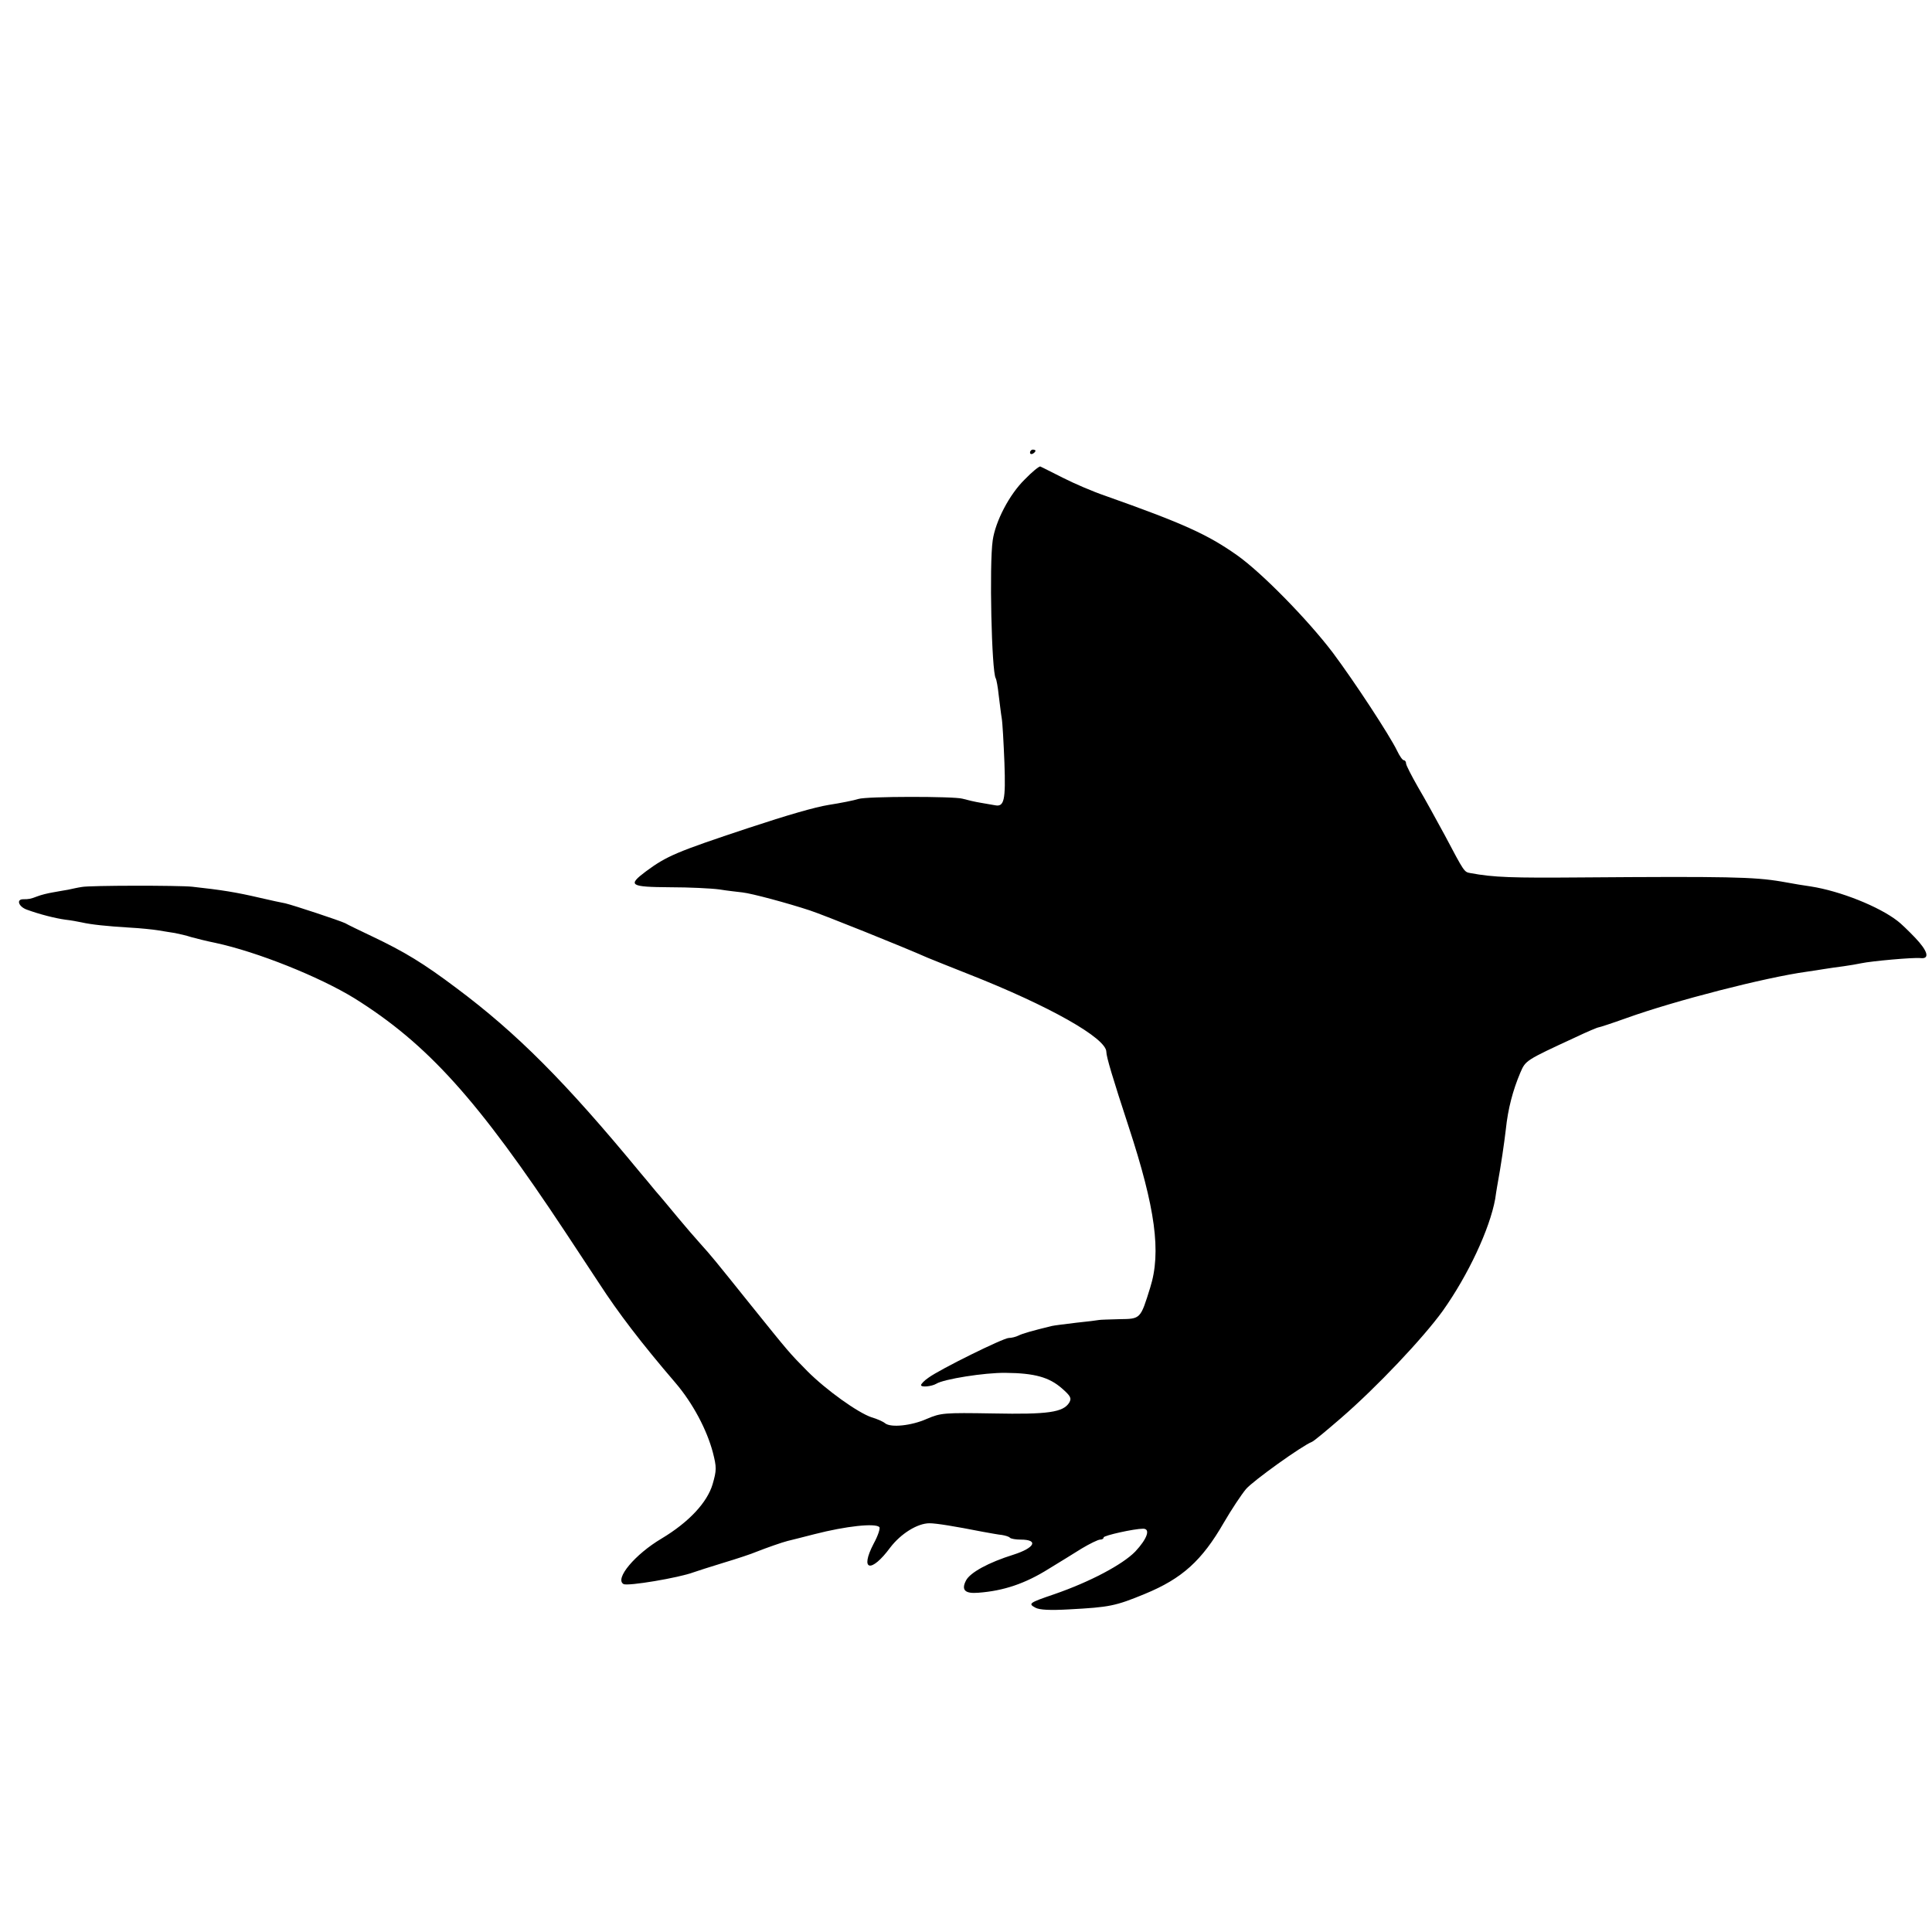 <?xml version="1.0" standalone="no"?>
<!DOCTYPE svg PUBLIC "-//W3C//DTD SVG 20010904//EN"
 "http://www.w3.org/TR/2001/REC-SVG-20010904/DTD/svg10.dtd">
<svg version="1.0" xmlns="http://www.w3.org/2000/svg"
 width="709pt" height="709pt" viewBox="0 0 709 709"
 preserveAspectRatio="xMidYMid meet">
<g transform="translate(0,709) scale(0.1,-0.1)"
fill="#000000" stroke="none">
<path d="M3780 5429 c0 -5 5 -7 10 -4 6 3 10 8 10 11 0 2 -4 4 -10 4 -5 0 -10
-5 -10 -11z"/>
<path d="M3760 5330 c-56 -55 -107 -153 -117 -223 -13 -89 -4 -481 11 -506 3
-5 8 -33 11 -62 4 -30 8 -67 11 -84 3 -16 7 -90 10 -164 5 -139 -1 -163 -35
-156 -10 2 -34 6 -52 9 -19 3 -49 10 -67 15 -31 9 -352 9 -382 -1 -15 -5 -65
-15 -110 -22 -49 -8 -147 -36 -295 -85 -262 -87 -298 -102 -375 -159 -68 -51
-59 -57 90 -58 69 0 150 -4 180 -8 30 -5 69 -9 85 -11 35 -4 165 -39 247 -66
49 -16 343 -134 433 -174 17 -7 84 -34 150 -60 297 -117 505 -235 505 -285 0
-18 23 -95 82 -275 98 -299 120 -460 79 -590 -36 -116 -35 -115 -113 -116 -37
-1 -71 -2 -75 -3 -5 -1 -42 -6 -83 -10 -41 -5 -82 -10 -90 -12 -74 -18 -108
-28 -122 -35 -10 -5 -26 -9 -36 -9 -20 0 -253 -115 -295 -146 -15 -10 -27 -23
-27 -27 0 -9 39 -5 56 5 27 17 177 41 254 40 107 -1 160 -16 207 -57 32 -28
36 -36 27 -52 -22 -36 -78 -44 -279 -40 -182 3 -192 2 -244 -20 -56 -25 -132
-33 -153 -16 -7 6 -29 16 -50 22 -50 17 -165 99 -235 169 -68 69 -66 67 -207
242 -142 177 -143 178 -185 225 -20 22 -56 64 -81 94 -25 30 -62 75 -84 100
-21 25 -45 55 -55 66 -276 335 -455 514 -676 679 -121 91 -190 133 -310 190
-44 21 -88 42 -98 48 -21 10 -187 65 -220 73 -12 2 -53 11 -92 20 -90 21 -141
29 -250 41 -48 5 -377 5 -405 -1 -14 -2 -36 -7 -50 -10 -14 -2 -39 -7 -57 -10
-18 -3 -42 -9 -55 -14 -26 -10 -32 -11 -53 -11 -26 0 -17 -27 13 -38 46 -17
105 -32 142 -37 19 -2 46 -7 60 -10 35 -8 93 -14 175 -19 39 -2 86 -7 105 -10
19 -3 47 -8 62 -10 15 -3 42 -9 60 -15 18 -5 58 -15 88 -21 154 -33 381 -124
510 -203 269 -168 453 -372 777 -862 47 -71 102 -155 122 -185 68 -105 153
-217 280 -365 64 -75 115 -172 137 -255 14 -55 14 -65 -1 -117 -20 -67 -87
-139 -187 -199 -98 -58 -173 -148 -140 -167 14 -9 204 23 257 43 11 4 61 20
110 35 50 15 104 33 120 40 38 15 95 35 115 40 8 2 53 13 99 25 117 30 223 41
238 26 4 -4 -5 -32 -21 -61 -52 -100 -9 -109 61 -14 39 51 100 89 144 89 25 0
92 -11 194 -31 28 -5 60 -11 72 -12 12 -2 26 -6 29 -10 4 -4 22 -7 40 -7 66 0
52 -30 -26 -55 -93 -29 -160 -66 -175 -95 -18 -35 -4 -49 45 -45 94 7 173 34
259 88 36 22 90 55 120 74 30 18 61 33 68 33 7 0 13 3 13 8 0 7 112 32 145 32
28 0 15 -37 -29 -84 -47 -48 -166 -111 -296 -156 -94 -32 -98 -35 -70 -50 15
-8 53 -10 124 -6 148 8 169 12 278 57 136 56 209 122 289 261 28 48 65 104 82
124 26 30 204 158 242 173 6 2 53 41 105 86 132 114 303 295 375 395 93 131
172 300 192 410 2 14 5 34 7 45 15 82 26 159 32 210 8 77 26 144 53 208 20 46
18 45 204 131 42 20 80 36 84 36 3 0 49 15 102 34 178 64 509 149 661 170 19
3 49 7 65 10 17 3 48 7 70 10 22 3 51 8 65 11 37 8 192 22 218 19 35 -4 27 26
-21 76 -24 25 -52 52 -63 60 -68 53 -210 110 -319 127 -16 2 -65 10 -108 18
-101 17 -197 19 -737 15 -250 -2 -318 0 -404 16 -23 4 -22 3 -94 139 -30 55
-73 134 -98 176 -24 42 -44 81 -44 87 0 7 -4 12 -8 12 -5 0 -16 16 -25 35 -27
56 -156 253 -236 360 -91 120 -261 294 -352 358 -108 76 -196 116 -484 218
-44 15 -114 45 -155 66 -41 21 -78 39 -82 41 -4 2 -30 -19 -58 -48z"/>
</g>
</svg>
